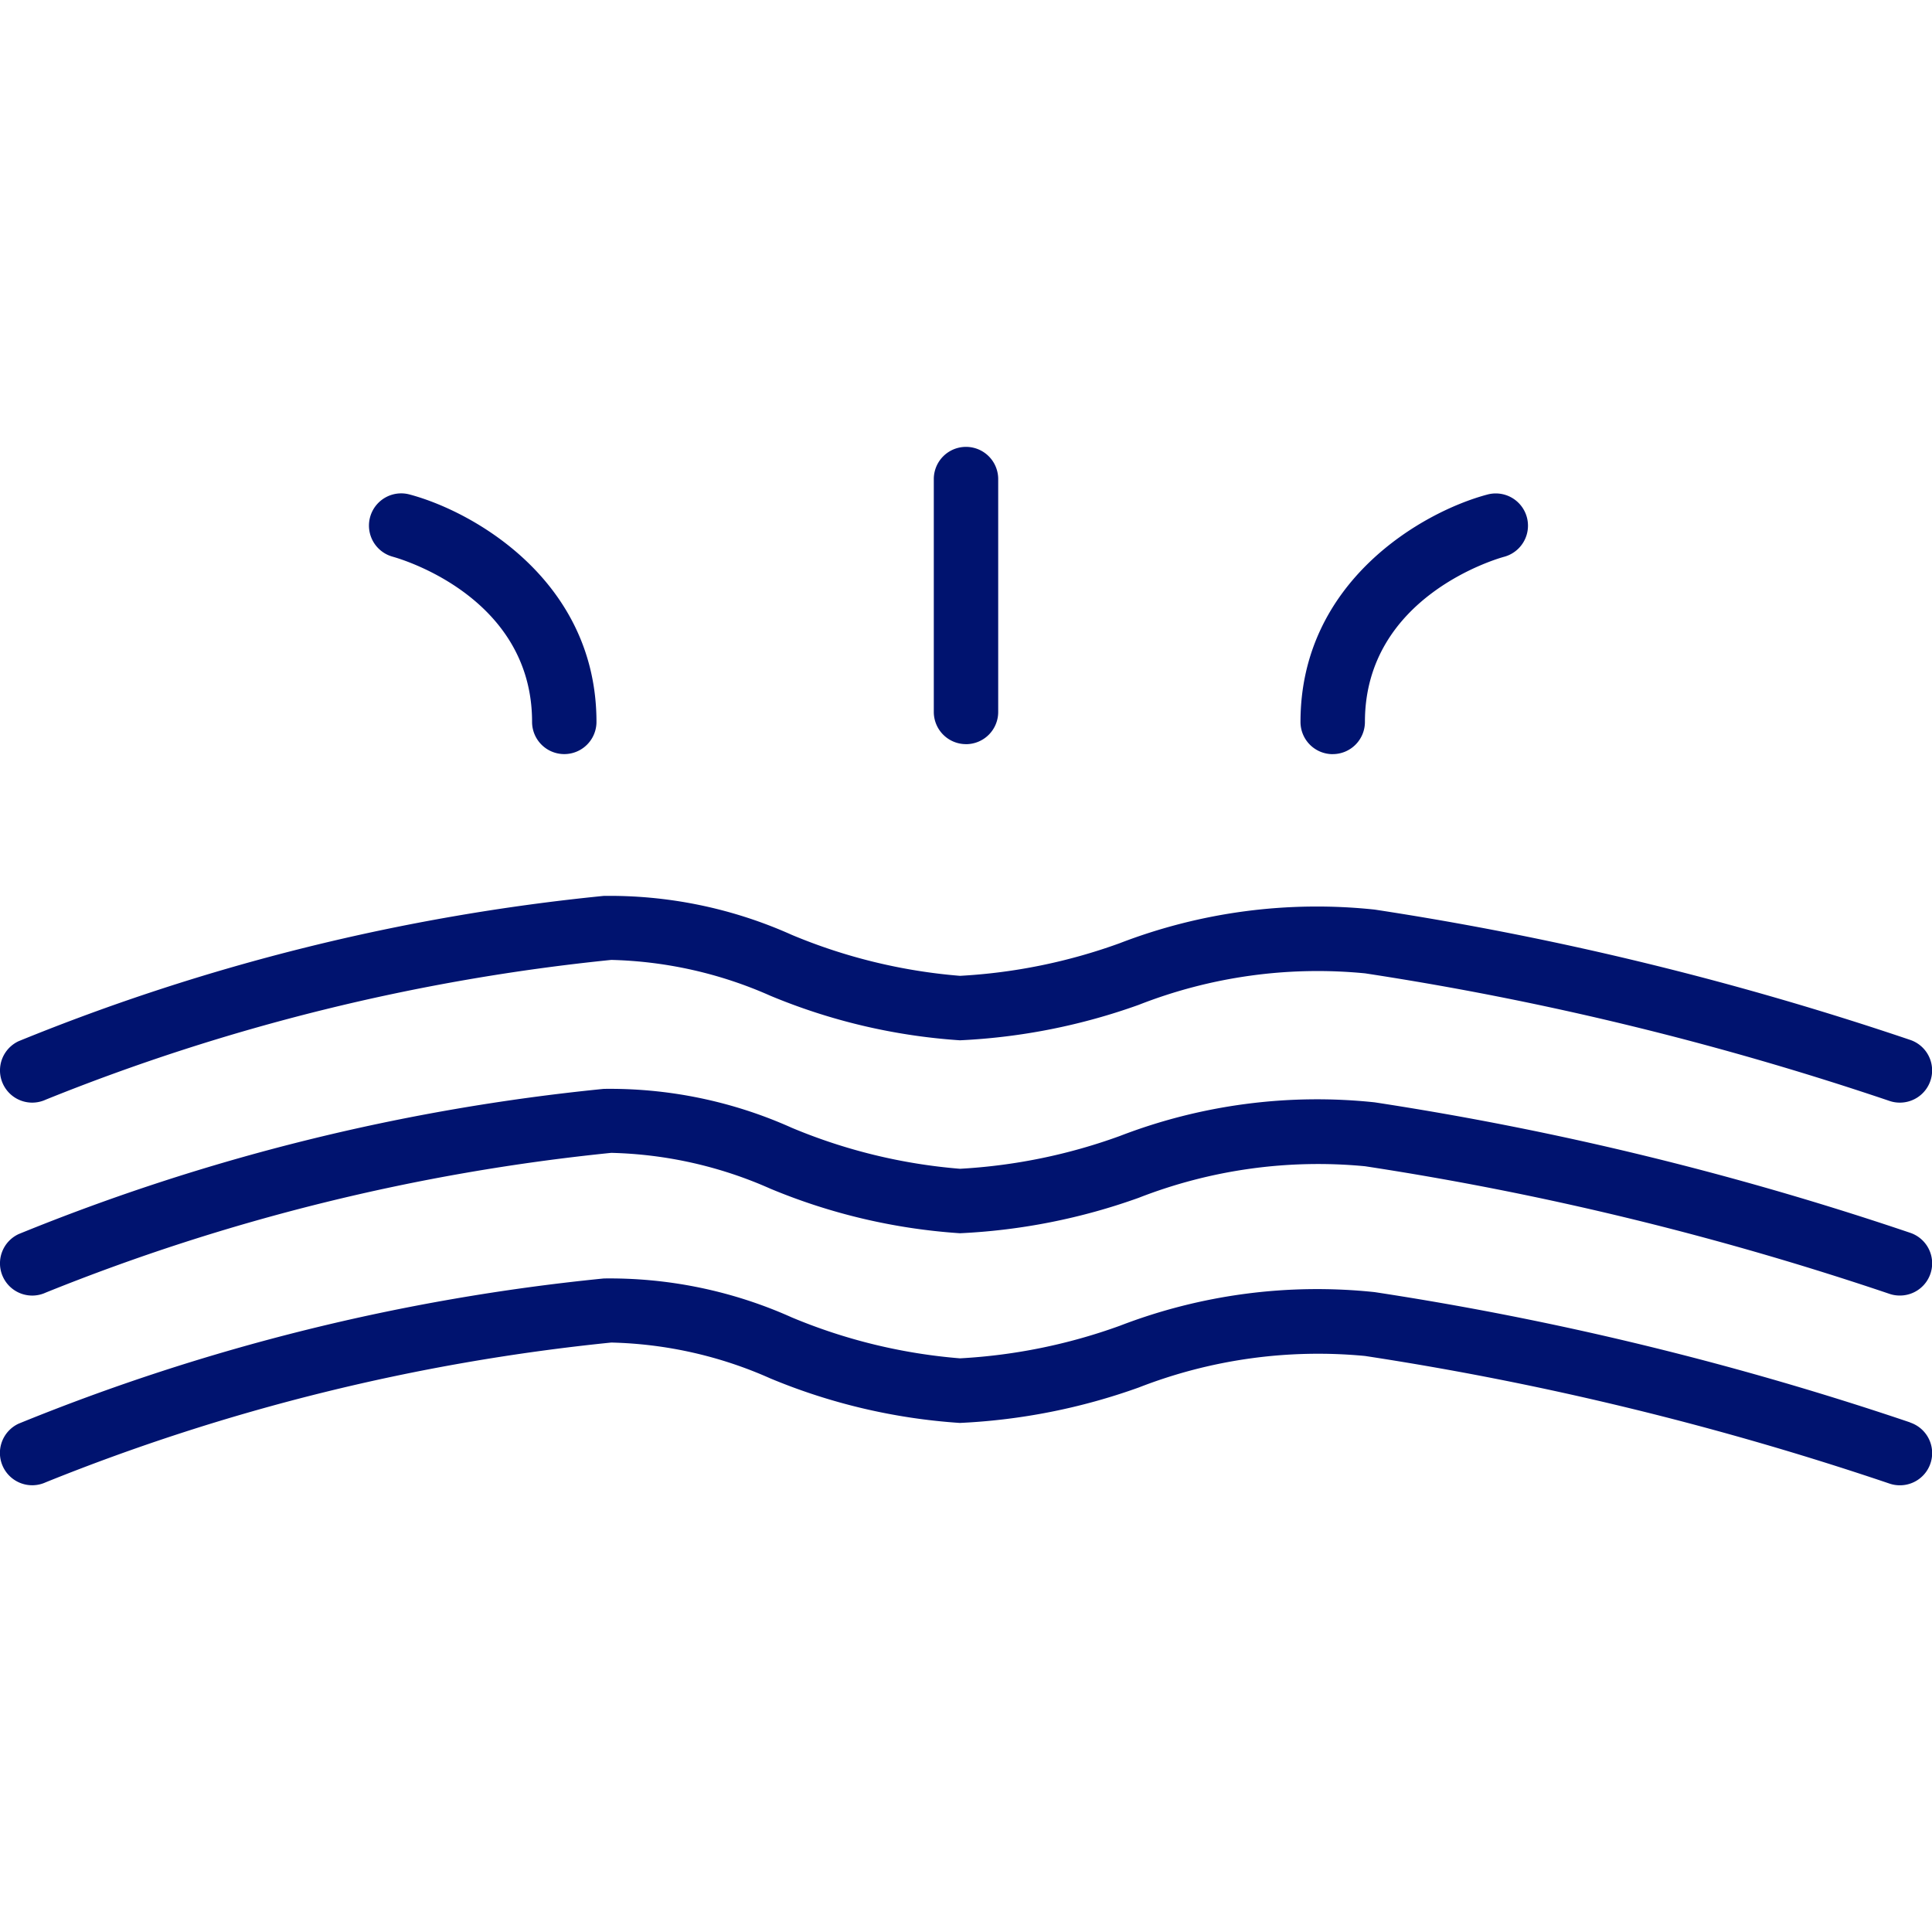 <svg xmlns="http://www.w3.org/2000/svg" xmlns:xlink="http://www.w3.org/1999/xlink" width="60" height="60" viewBox="0 0 60 60">
  <defs>
    <clipPath id="clip-path">
      <rect id="Rectangle_102" data-name="Rectangle 102" width="60" height="60" transform="translate(428 1454)" fill="#fff" stroke="#707070" stroke-width="1"/>
    </clipPath>
  </defs>
  <g id="Mask_Group_35" data-name="Mask Group 35" transform="translate(-428 -1454)" clip-path="url(#clip-path)">
    <g id="BENEFITS_50x60" data-name="BENEFITS 50x60" transform="translate(426.72 1443.234)">
      <g id="benefits-mature-skin">
        <path id="Path_1091" data-name="Path 1091" d="M60.6,54.94a97.9,97.9,0,0,0-16.629-4.046,17.044,17.044,0,0,0-7.911,1.044A17.316,17.316,0,0,1,31.1,52.95h-.011a17.084,17.084,0,0,1-5.215-1.269,13.812,13.812,0,0,0-5.842-1.211A65.146,65.146,0,0,0,1.861,54.978,1,1,0,0,0,2.7,56.8a64.209,64.209,0,0,1,17.563-4.34,12.854,12.854,0,0,1,4.941,1.114,18.478,18.478,0,0,0,5.877,1.382H31.1a19.052,19.052,0,0,0,5.545-1.1,15.337,15.337,0,0,1,7.028-.979,95.952,95.952,0,0,1,16.287,3.963.977.977,0,0,0,.32.053,1,1,0,0,0,.32-1.949Z" fill="#00136f"/>
        <path id="Path_1092" data-name="Path 1092" d="M60.6,49.051A98.007,98.007,0,0,0,43.971,45a17.033,17.033,0,0,0-7.912,1.045A17.3,17.3,0,0,1,31.1,47.063h-.011a17.083,17.083,0,0,1-5.214-1.27,13.793,13.793,0,0,0-5.844-1.211A65.136,65.136,0,0,0,1.861,49.091,1,1,0,0,0,2.7,50.909a64.212,64.212,0,0,1,17.563-4.34,12.909,12.909,0,0,1,4.944,1.114,18.473,18.473,0,0,0,5.878,1.382H31.1a19.047,19.047,0,0,0,5.543-1.1,15.328,15.328,0,0,1,7.03-.98A96.058,96.058,0,0,1,59.96,50.948a.98.98,0,0,0,.32.052,1,1,0,0,0,.32-1.949Z" fill="#00136f"/>
        <path id="Path_1093" data-name="Path 1093" d="M2.7,44.917a64.219,64.219,0,0,1,17.563-4.34,12.935,12.935,0,0,1,4.944,1.114,18.473,18.473,0,0,0,5.878,1.382H31.1a19.051,19.051,0,0,0,5.543-1.1,15.225,15.225,0,0,1,7.03-.979,95.952,95.952,0,0,1,16.286,3.962.977.977,0,0,0,.32.053,1,1,0,0,0,.32-1.949,97.9,97.9,0,0,0-16.629-4.046,17.019,17.019,0,0,0-7.913,1.043A17.3,17.3,0,0,1,31.1,41.071h-.011A17.087,17.087,0,0,1,25.872,39.8a13.811,13.811,0,0,0-5.844-1.211A65.146,65.146,0,0,0,1.861,43.1,1,1,0,1,0,2.7,44.917Z" fill="#00136f"/>
        <path id="Path_1094" data-name="Path 1094" d="M13.482,28.057c.177.048,4.322,1.221,4.322,5.128a1,1,0,1,0,2,0c0-4.368-3.8-6.53-5.806-7.063a1,1,0,0,0-.517,1.934Z" fill="#00136f"/>
        <path id="Path_1095" data-name="Path 1095" d="M42.669,34.186a1,1,0,0,0,1-1c0-3.9,4.126-5.075,4.321-5.128a1,1,0,1,0-.516-1.934c-2.009.533-5.806,2.694-5.806,7.063a1,1,0,0,0,1,1Z" fill="#00136f"/>
        <path id="Path_1096" data-name="Path 1096" d="M31.28,33.877a1,1,0,0,0,1-1V25.644a1,1,0,0,0-2,0v7.232a1,1,0,0,0,1,1Z" fill="#00136f"/>
      </g>
    </g>
  </g>
</svg>
